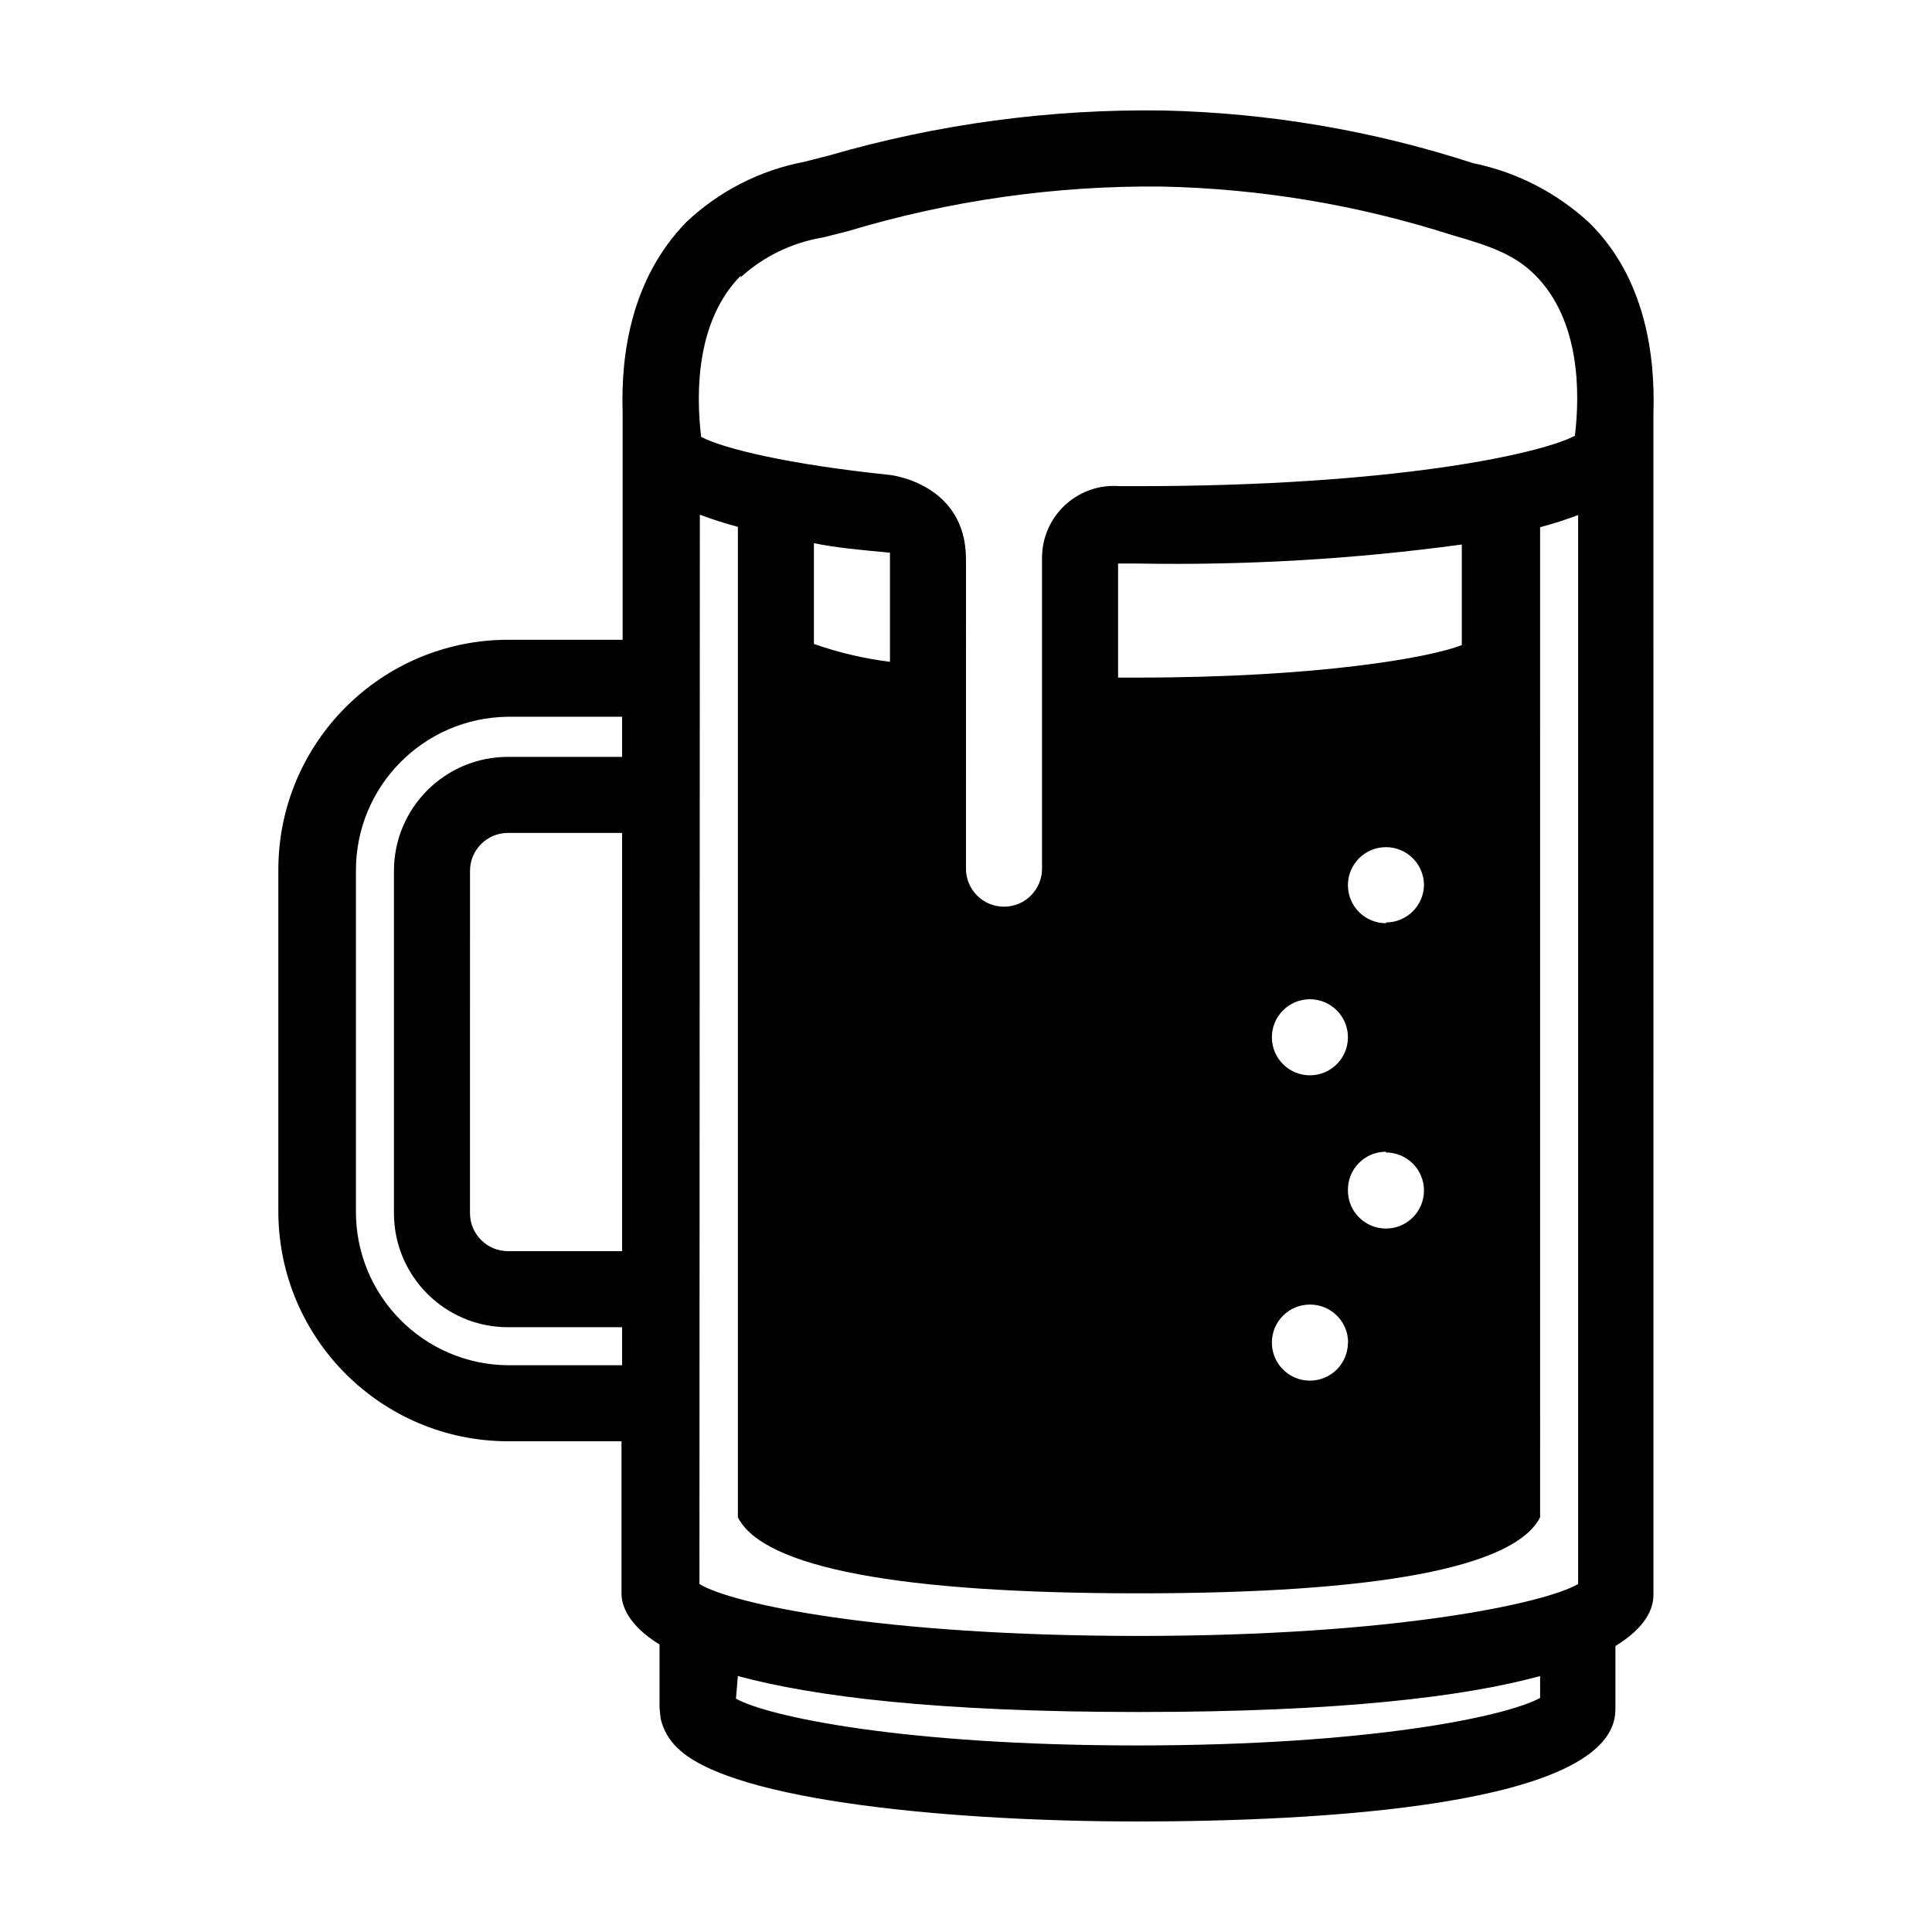 <?xml version="1.0" encoding="UTF-8"?>
<!-- Uploaded to: SVG Repo, www.svgrepo.com, Generator: SVG Repo Mixer Tools -->
<svg fill="#000000" width="800px" height="800px" version="1.1" viewBox="144 144 512 512" xmlns="http://www.w3.org/2000/svg">
 <path d="m572.1 597.04v-16.828c8.262-5.039 10.078-10.078 10.078-13.551l-0.004-313.22c0.504-15.113-2.117-35.77-16.977-50.383-8.637-8-19.301-13.473-30.832-15.82-26.496-8.625-54.117-13.324-81.973-13.953-30.016-0.449-59.938 3.57-88.77 11.941l-6.5 1.66c-11.703 2.223-22.52 7.75-31.188 15.922-14.762 15.113-17.434 35.266-16.93 50.633v60.105h-30.23c-33.668-0.031-60.984 27.242-61.012 60.91v0.352 90.688c0.277 33.371 27.336 60.32 60.711 60.457h30.23v40.305c0 3.426 1.914 8.516 10.078 13.551v16.828l0.301 2.82c0.691 3.012 2.273 5.754 4.535 7.859 14.762 14.359 74.867 19.395 121.72 19.395 46.855 0 126.76-3.879 126.76-29.672zm-263.24-121.47h-30.23c-5.566 0-10.078-4.508-10.078-10.078l0.004-90.684c0-5.566 4.508-10.078 10.078-10.078h30.23zm0-130.99h-30.23c-16.695 0-30.23 13.531-30.23 30.23v90.688c0 16.695 13.531 30.23 30.23 30.23h30.23v10.078h-30.23c-22.375-0.191-40.391-18.434-40.305-40.809v-90.188c-0.086-22.383 17.922-40.637 40.305-40.859h30.23zm31.438-127.11c6.086-5.535 13.648-9.191 21.766-10.531l6.602-1.664c26.996-8.141 55.078-12.129 83.277-11.836 26.098 0.551 51.977 4.875 76.832 12.848 10.832 3.074 16.879 5.441 22.066 10.629 11.941 11.992 11.891 31.137 10.531 42.57-9.723 5.039-48.918 13.352-115.88 13.352h-4.785c-10.484-0.836-19.66 6.988-20.496 17.473-0.043 0.473-0.062 0.949-0.062 1.422v82.473c0 5.566-4.508 10.078-10.078 10.078-5.566 0-10.078-4.508-10.078-10.078l0.004-82.02c0-20.152-20.152-22.32-20.152-22.32-27.207-2.82-44.133-7.004-50.027-10.078-1.41-11.637-1.359-30.73 10.48-42.723zm150.84 211.5c-5.566 0-10.078-4.508-10.078-10.078 0-5.566 4.508-10.078 10.078-10.078 5.566 0 10.078 4.508 10.078 10.078 0 5.566-4.512 10.078-10.078 10.078zm10.078 70.836c0 5.566-4.508 10.078-10.078 10.078-5.566 0-10.078-4.508-10.078-10.078 0-5.566 4.508-10.078 10.078-10.078 5.566-0.031 10.098 4.457 10.125 10.027v0.051zm10.074-50.383c5.566 0 10.078 4.508 10.078 10.078 0 5.566-4.508 10.078-10.078 10.078-5.566 0-10.078-4.508-10.078-10.078-0.109-5.562 4.309-10.168 9.875-10.277h0.25zm0-60.758c-5.566 0-10.078-4.508-10.078-10.078 0-5.566 4.508-10.078 10.078-10.078 5.566 0 10.078 4.508 10.078 10.078-0.109 5.465-4.559 9.848-10.027 9.875zm-65.949-65.094h-5.039v-30.23h5.039c28.773 0.523 57.539-1.16 86.051-5.039v26.652c-8.262 3.277-37.785 8.617-86.051 8.617zm-65.492-33.102v28.922c-6.867-0.855-13.621-2.445-20.152-4.734v-26.703c5.844 1.207 12.543 1.812 20.152 2.516zm-50.383-10.074c3.305 1.246 6.664 2.316 10.078 3.223v262.48c6.801 13.453 43.277 20.152 106.3 20.152s99.504-6.801 106.3-20.152l-0.004-262.38c3.41-0.898 6.777-1.977 10.078-3.223v283.29c-8.664 5.039-48.062 13.754-116.43 13.754s-107.77-8.465-116.43-13.754zm10.078 307.78c20.152 5.441 52.801 9.523 106.3 9.523s86.352-4.082 106.3-9.523v5.793c-8.871 4.887-45.043 12.594-106.81 12.594-61.766 0-97.688-7.609-106.3-12.395z"/>
</svg>